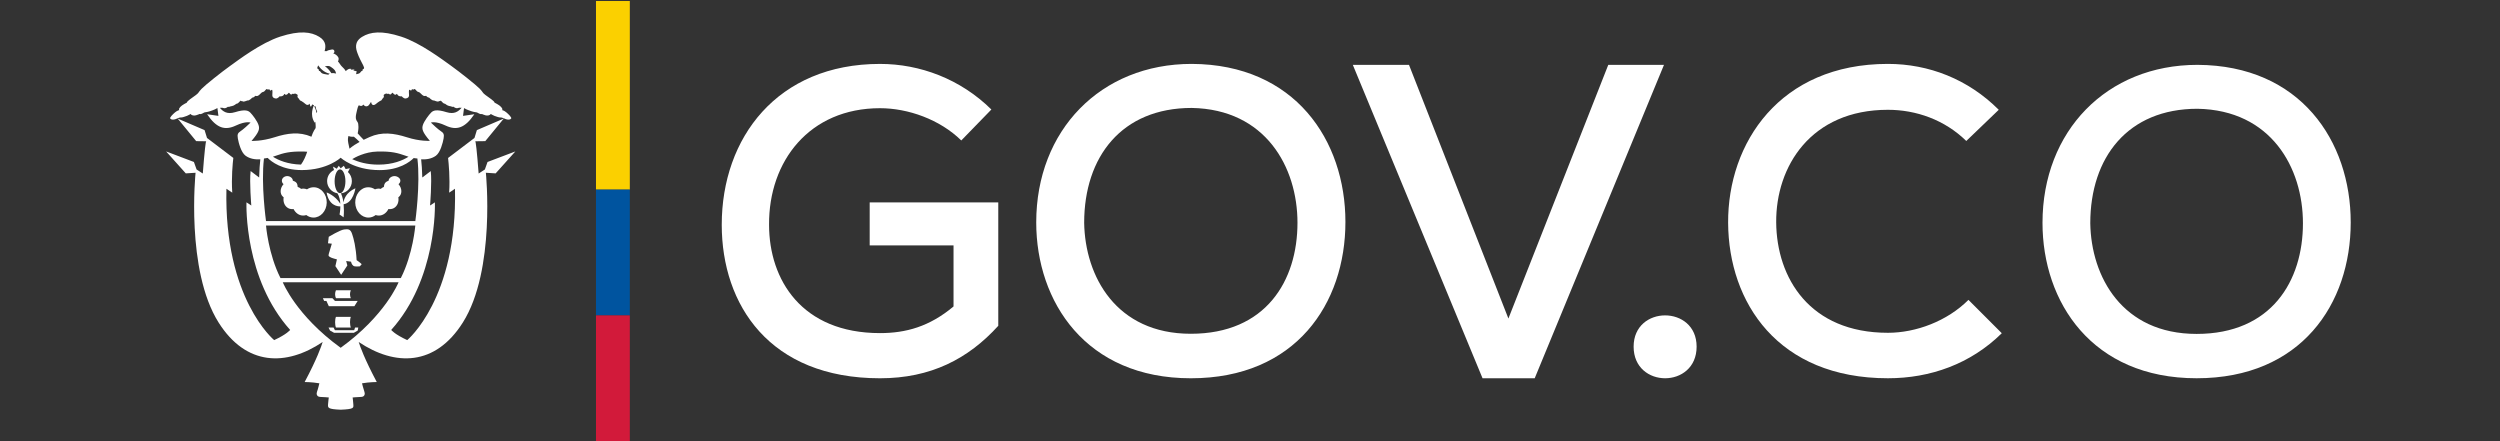 <svg xmlns="http://www.w3.org/2000/svg" width="136" height="24" viewBox="0 0 136 24" fill="none"><rect x="0" y="0" width="136" height="24" fill="#333333" stroke="none"/><g clip-path="url(#clip0_54_72)"><path d="M28.035 8.238L26.522 8.811L26.377 9.219L26.038 9.44C25.942 8.183 25.88 7.685 25.853 7.685L26.399 7.678L27.406 6.45L25.942 7.078L25.811 7.505L24.375 8.594C24.406 8.863 24.488 9.681 24.433 10.481L24.751 10.268C24.888 16.251 22.153 18.502 22.153 18.502C21.461 18.183 21.282 17.949 21.282 17.949C23.777 15.169 23.663 11.15 23.658 11.007L23.395 11.18C23.395 11.18 23.503 9.909 23.433 9.307L22.973 9.656C22.962 9.246 22.938 8.904 22.91 8.666C23.189 8.684 23.475 8.642 23.711 8.473C23.959 8.292 24.091 7.761 24.132 7.533C24.174 7.305 24.125 7.228 23.987 7.139C23.849 7.05 23.559 6.787 23.441 6.669C23.441 6.669 23.679 6.567 24.235 6.828C24.836 7.112 25.292 6.974 25.805 6.214L25.189 6.304L25.244 5.88C25.254 5.884 25.264 5.89 25.275 5.897C25.361 5.956 25.651 6.062 25.789 6.09C25.928 6.118 25.924 6.098 26.011 6.15C26.098 6.2 26.172 6.222 26.218 6.2C26.218 6.2 26.561 6.393 26.699 6.2C26.699 6.2 26.832 6.28 26.899 6.304C27.002 6.342 27.169 6.401 27.223 6.39C27.279 6.38 27.41 6.435 27.431 6.445C27.647 6.554 27.78 6.498 27.81 6.445C27.842 6.393 27.676 6.222 27.547 6.114C27.42 6.007 27.309 5.987 27.309 5.987C27.351 5.959 27.34 5.917 27.257 5.817C27.175 5.716 26.902 5.582 26.902 5.582C26.906 5.502 26.594 5.309 26.409 5.168C26.221 5.026 26.298 5.033 26.101 4.83C25.904 4.625 25.002 3.91 24.553 3.589C24.104 3.269 22.872 2.33 21.818 1.991C20.766 1.651 20.142 1.729 19.697 2.005C19.251 2.281 19.362 2.651 19.442 2.879C19.52 3.107 19.674 3.393 19.764 3.569C19.853 3.746 19.78 3.742 19.739 3.771C19.698 3.797 19.742 3.867 19.702 3.86C19.66 3.853 19.635 3.905 19.583 3.963C19.557 3.993 19.481 4.019 19.381 4.039C19.362 3.955 19.414 3.893 19.414 3.893C19.344 3.852 19.225 3.839 19.225 3.839C19.239 3.81 19.294 3.79 19.294 3.79C19.218 3.77 19.073 3.796 19.073 3.796C19.096 3.758 19.117 3.752 19.117 3.752C18.981 3.706 18.859 3.817 18.81 3.871C18.75 3.763 18.673 3.687 18.596 3.615C18.514 3.539 18.472 3.428 18.384 3.342C18.384 3.342 18.456 3.232 18.404 3.123C18.353 3.014 18.212 2.926 18.13 2.906C18.13 2.906 18.203 2.868 18.192 2.786C18.182 2.703 18.104 2.672 18.021 2.699C17.938 2.724 17.84 2.724 17.778 2.781C17.778 2.781 17.71 2.788 17.657 2.782C17.725 2.555 17.759 2.244 17.369 2.004C16.924 1.728 16.303 1.651 15.249 1.99C14.196 2.33 12.963 3.268 12.515 3.589C12.066 3.909 11.163 4.625 10.969 4.83C10.77 5.033 10.846 5.025 10.661 5.167C10.474 5.308 10.163 5.502 10.166 5.581C10.166 5.581 9.894 5.716 9.811 5.816C9.728 5.916 9.718 5.958 9.759 5.986C9.759 5.986 9.649 6.007 9.521 6.114C9.393 6.221 9.227 6.393 9.258 6.445C9.29 6.497 9.42 6.554 9.638 6.445C9.658 6.435 9.79 6.379 9.845 6.39C9.9 6.4 10.067 6.341 10.17 6.303C10.237 6.278 10.37 6.2 10.37 6.2C10.508 6.393 10.85 6.2 10.85 6.2C10.895 6.221 10.971 6.2 11.057 6.149C11.143 6.097 11.14 6.117 11.277 6.089C11.416 6.062 11.707 5.956 11.792 5.896C11.804 5.887 11.816 5.882 11.827 5.878L11.882 6.304L11.267 6.214C11.778 6.974 12.234 7.113 12.835 6.828C13.392 6.567 13.63 6.669 13.63 6.669C13.513 6.787 13.221 7.05 13.084 7.139C12.946 7.229 12.898 7.305 12.939 7.533C12.98 7.761 13.111 8.292 13.361 8.473C13.596 8.642 13.883 8.684 14.161 8.666C14.133 8.903 14.11 9.246 14.098 9.656L13.634 9.304C13.563 9.905 13.671 11.18 13.671 11.18L13.408 11.007C13.403 11.15 13.289 15.169 15.785 17.949C15.785 17.949 15.605 18.183 14.915 18.502C14.915 18.502 12.178 16.251 12.318 10.268L12.635 10.481C12.579 9.679 12.661 8.858 12.693 8.591L11.261 7.505L11.129 7.078L9.665 6.45L10.673 7.678L11.219 7.685C11.191 7.685 11.129 8.183 11.032 9.44L10.694 9.219L10.549 8.811L9.037 8.238L10.107 9.432L10.639 9.398C10.639 9.398 10.094 14.696 11.892 17.546C13.39 19.918 15.569 19.937 17.553 18.604C17.483 18.836 17.243 19.525 16.573 20.782C16.573 20.782 16.96 20.782 17.374 20.852C17.374 20.852 17.292 21.197 17.248 21.301C17.206 21.407 17.213 21.582 17.417 21.592C17.622 21.598 17.887 21.623 17.887 21.623C17.887 21.623 17.851 21.872 17.845 22.005C17.839 22.183 17.822 22.258 18.533 22.288C19.278 22.258 19.23 22.183 19.222 22.005C19.217 21.872 19.183 21.623 19.183 21.623C19.183 21.623 19.449 21.598 19.653 21.592C19.857 21.582 19.864 21.407 19.821 21.301C19.779 21.196 19.694 20.852 19.694 20.852C20.109 20.782 20.496 20.782 20.496 20.782C19.825 19.521 19.584 18.834 19.513 18.604C21.498 19.936 23.679 19.92 25.178 17.546C26.976 14.696 26.431 9.398 26.431 9.398L26.963 9.432L28.035 8.238ZM19.379 6.187C19.438 5.92 19.486 5.696 19.541 5.734C19.596 5.772 19.693 5.776 19.727 5.731C19.763 5.685 19.773 5.679 19.801 5.726C19.828 5.774 19.994 5.854 20.105 5.665C20.215 5.475 20.184 5.571 20.215 5.644C20.247 5.716 20.333 5.747 20.43 5.671C20.526 5.596 20.602 5.529 20.671 5.495C20.739 5.461 20.743 5.478 20.781 5.409C20.819 5.339 20.881 5.308 20.884 5.263C20.887 5.218 20.843 5.167 20.909 5.132C20.974 5.097 21.006 5.073 21.065 5.101C21.124 5.129 21.14 5.073 21.171 5.111C21.202 5.149 21.243 5.153 21.282 5.111C21.32 5.07 21.348 5.004 21.392 5.08C21.437 5.155 21.537 5.173 21.558 5.135C21.579 5.097 21.596 5.094 21.623 5.153C21.651 5.211 21.751 5.257 21.858 5.239C21.858 5.239 21.958 5.377 22.08 5.356C22.202 5.335 22.249 5.274 22.252 5.192C22.256 5.109 22.211 4.83 22.293 4.89C22.376 4.952 22.373 4.925 22.396 4.876C22.421 4.829 22.459 4.879 22.501 4.869C22.542 4.86 22.535 4.807 22.604 4.876C22.674 4.946 22.68 4.98 22.746 4.997C22.811 5.014 22.839 5.032 22.908 5.104C22.978 5.177 23.054 5.256 23.177 5.211C23.177 5.211 23.257 5.314 23.34 5.307C23.34 5.307 23.509 5.491 23.606 5.464C23.606 5.464 23.771 5.532 23.827 5.526C23.883 5.519 23.893 5.481 23.928 5.5C23.962 5.522 23.949 5.435 24 5.494C24.051 5.553 24.145 5.657 24.204 5.639C24.204 5.639 24.343 5.757 24.449 5.769C24.556 5.783 24.588 5.815 24.622 5.815C24.656 5.815 24.639 5.781 24.702 5.829C24.763 5.878 24.854 5.901 24.913 5.878C24.971 5.853 24.995 5.856 25.048 5.863C25.065 5.865 25.087 5.863 25.112 5.861C24.938 6.067 24.712 6.232 24.29 6.102C23.732 5.929 23.564 6.011 23.449 6.129C23.331 6.246 23.076 6.585 23.005 6.799C22.938 7.013 22.973 7.179 23.385 7.663C23.385 7.663 22.846 7.697 22.136 7.468C21.424 7.241 20.768 7.158 20.105 7.456C19.99 7.508 19.884 7.555 19.784 7.605C19.711 7.53 19.527 7.341 19.459 7.255C19.459 7.255 19.504 7.034 19.5 6.906C19.496 6.761 19.49 6.693 19.438 6.62C19.385 6.55 19.321 6.453 19.379 6.187ZM22.224 8.526C21.91 8.724 21.377 8.956 20.587 8.956C19.971 8.956 19.496 8.815 19.159 8.657C19.299 8.571 19.842 8.262 20.526 8.244C21.32 8.223 21.666 8.333 22.046 8.466C22.098 8.484 22.159 8.504 22.224 8.526ZM18.952 7.398C18.957 7.4 18.961 7.401 18.965 7.403C19.105 7.458 19.251 7.437 19.251 7.437C19.296 7.465 19.492 7.65 19.563 7.72C19.363 7.828 19.186 7.942 19.013 8.089C18.971 7.918 18.91 7.638 18.928 7.544C18.938 7.492 18.947 7.442 18.952 7.398ZM17.968 3.621C18.046 3.672 18.197 3.761 18.249 3.889C18.263 3.928 18.275 3.964 18.285 4C18.175 3.972 18.09 3.971 18.026 3.981C17.913 3.8 17.788 3.681 17.672 3.603C17.794 3.586 17.899 3.574 17.968 3.621ZM17.303 3.569C17.305 3.565 17.307 3.562 17.309 3.556C17.404 3.696 17.609 3.939 17.937 4.01C17.903 4.026 17.877 4.048 17.859 4.066C17.681 4.043 17.524 4.01 17.483 3.962C17.431 3.904 17.407 3.852 17.365 3.858C17.325 3.866 17.369 3.795 17.328 3.77C17.286 3.742 17.215 3.745 17.303 3.569ZM17.167 5.783C17.181 5.877 17.206 5.979 17.255 6.081C17.242 6.105 17.23 6.128 17.218 6.153C17.19 5.94 17.103 5.802 17.086 5.776C17.114 5.786 17.142 5.787 17.167 5.783ZM13.684 7.665C14.099 7.18 14.133 7.015 14.064 6.801C13.995 6.587 13.74 6.248 13.622 6.131C13.505 6.014 13.339 5.931 12.78 6.104C12.358 6.233 12.133 6.071 11.959 5.864C11.982 5.865 12.003 5.867 12.019 5.865C12.072 5.858 12.095 5.855 12.155 5.879C12.213 5.903 12.304 5.879 12.365 5.831C12.428 5.783 12.41 5.817 12.444 5.817C12.479 5.817 12.51 5.785 12.617 5.771C12.724 5.758 12.862 5.641 12.862 5.641C12.921 5.658 13.014 5.554 13.067 5.495C13.118 5.437 13.104 5.524 13.139 5.502C13.173 5.483 13.184 5.521 13.239 5.527C13.294 5.533 13.461 5.465 13.461 5.465C13.557 5.493 13.727 5.309 13.727 5.309C13.809 5.316 13.889 5.212 13.889 5.212C14.013 5.258 14.09 5.178 14.159 5.106C14.227 5.033 14.255 5.015 14.321 4.999C14.387 4.981 14.393 4.947 14.461 4.878C14.531 4.808 14.523 4.862 14.565 4.87C14.607 4.881 14.645 4.83 14.669 4.878C14.694 4.927 14.69 4.954 14.772 4.892C14.854 4.831 14.81 5.11 14.814 5.193C14.819 5.276 14.866 5.337 14.987 5.358C15.108 5.379 15.208 5.241 15.208 5.241C15.314 5.258 15.415 5.213 15.443 5.154C15.47 5.095 15.488 5.099 15.508 5.137C15.529 5.175 15.629 5.157 15.675 5.082C15.719 5.006 15.746 5.071 15.785 5.113C15.823 5.154 15.864 5.15 15.895 5.113C15.926 5.075 15.944 5.13 16.003 5.102C16.061 5.075 16.093 5.099 16.158 5.134C16.223 5.168 16.179 5.22 16.182 5.265C16.186 5.31 16.249 5.341 16.286 5.411C16.325 5.48 16.328 5.462 16.396 5.497C16.466 5.531 16.542 5.598 16.638 5.673C16.727 5.742 16.806 5.698 16.843 5.639C16.857 5.7 16.878 5.801 16.907 5.801C16.937 5.801 16.962 5.723 16.984 5.674C17.014 5.716 17.048 5.706 17.082 5.719C17.066 5.75 16.824 6.236 17.119 6.67H17.119C17.133 6.67 17.144 6.652 17.155 6.623C17.186 6.906 17.169 6.969 17.169 6.969C17.169 6.969 17.036 7.139 16.941 7.437C16.287 7.153 15.637 7.242 14.936 7.467C14.223 7.694 13.684 7.665 13.684 7.665ZM16.712 8.255C16.63 8.501 16.521 8.753 16.374 8.954C15.644 8.934 15.145 8.716 14.846 8.526C14.912 8.504 14.972 8.484 15.024 8.466C15.404 8.333 15.75 8.224 16.544 8.244C16.601 8.246 16.657 8.251 16.712 8.255ZM14.36 8.622C14.423 8.611 14.486 8.608 14.56 8.59C14.764 8.795 15.338 9.252 16.419 9.252C17.819 9.252 18.534 8.58 18.534 8.58C18.534 8.58 19.247 9.254 20.647 9.254C21.73 9.254 22.302 8.802 22.506 8.598C22.581 8.616 22.643 8.611 22.706 8.622C22.876 10.028 22.594 12.025 22.594 12.025H18.533H14.471C14.471 12.026 14.191 10.029 14.36 8.622ZM14.471 12.268H18.533H22.593C22.593 12.268 22.469 13.822 21.806 15.126H18.533H15.258C14.595 13.822 14.471 12.268 14.471 12.268ZM18.533 18.92C16.099 17.158 15.383 15.355 15.383 15.355H18.533H21.682C21.682 15.355 20.969 17.158 18.533 18.92Z" fill="white"></path><path d="M20.055 11.836C20.196 11.833 20.326 11.783 20.436 11.699C20.494 11.719 20.554 11.729 20.617 11.727C20.835 11.724 21.026 11.582 21.13 11.372C21.229 11.386 21.33 11.372 21.421 11.324C21.621 11.217 21.712 10.976 21.669 10.733C21.68 10.726 21.689 10.717 21.7 10.709C21.881 10.558 21.877 10.259 21.694 10.037C21.689 10.029 21.684 10.024 21.677 10.018C21.738 9.972 21.78 9.905 21.78 9.827C21.78 9.689 21.613 9.579 21.46 9.579C21.309 9.579 21.142 9.689 21.142 9.827V9.828C21.142 9.836 21.047 9.862 20.992 9.91C20.915 9.973 20.894 10.067 20.883 10.169C20.855 10.179 20.838 10.188 20.811 10.203C20.774 10.221 20.747 10.248 20.718 10.276C20.674 10.265 20.633 10.259 20.586 10.26C20.519 10.261 20.457 10.276 20.397 10.3C20.287 10.226 20.161 10.183 20.023 10.187C19.629 10.193 19.317 10.57 19.325 11.024C19.334 11.482 19.662 11.844 20.055 11.836Z" fill="white"></path><path d="M15.4 10.709C15.41 10.716 15.42 10.725 15.431 10.732C15.389 10.976 15.479 11.216 15.678 11.323C15.768 11.372 15.87 11.385 15.97 11.372C16.074 11.581 16.264 11.724 16.482 11.726C16.545 11.728 16.605 11.719 16.663 11.699C16.772 11.782 16.902 11.833 17.043 11.836C17.438 11.843 17.765 11.481 17.774 11.024C17.782 10.569 17.469 10.193 17.075 10.187C16.938 10.183 16.811 10.226 16.7 10.3C16.642 10.276 16.577 10.261 16.51 10.26C16.464 10.259 16.419 10.265 16.377 10.275C16.347 10.248 16.314 10.221 16.276 10.203C16.25 10.188 16.222 10.178 16.194 10.169C16.184 10.067 16.172 9.973 16.093 9.91C16.039 9.862 15.93 9.836 15.93 9.828V9.827C15.93 9.689 15.777 9.579 15.625 9.579C15.472 9.579 15.334 9.689 15.334 9.827C15.334 9.905 15.366 9.972 15.428 10.018C15.422 10.023 15.414 10.029 15.408 10.037C15.224 10.257 15.219 10.557 15.4 10.709Z" fill="white"></path><path d="M18.559 14.951L18.896 14.441L18.832 14.199L19.097 14.235C19.115 14.346 19.187 14.472 19.293 14.488C19.4 14.507 19.577 14.488 19.577 14.488L19.677 14.371C19.553 14.252 19.4 14.153 19.4 14.153C19.364 13.448 19.241 12.969 19.15 12.715C19.062 12.461 18.944 12.454 18.718 12.483C18.494 12.513 17.884 12.881 17.884 12.881L17.843 13.235L18.051 13.257C18.051 13.257 17.932 13.654 17.89 13.797C17.849 13.94 17.884 13.933 17.961 13.987C18.037 14.04 18.328 14.11 18.328 14.11L18.245 14.477L18.559 14.951Z" fill="white"></path><path d="M17.767 10.469C17.888 11.168 18.338 11.232 18.516 11.228C18.514 11.475 18.471 11.67 18.471 11.67L18.693 11.822C18.717 11.528 18.712 11.296 18.693 11.11C19.226 11.033 19.334 10.241 19.334 10.241C18.816 10.475 18.707 10.85 18.684 11.02C18.647 10.738 18.579 10.584 18.544 10.52C18.881 10.483 19.142 10.198 19.142 9.851C19.142 9.656 19.06 9.481 18.927 9.358L19.037 9.151L18.802 9.198L18.706 9.018L18.533 9.157L18.43 9.018L18.319 9.178L18.112 9.061L18.17 9.249C17.948 9.358 17.795 9.586 17.795 9.851C17.795 10.184 18.038 10.46 18.356 10.515C18.461 10.68 18.502 10.889 18.514 11.085C18.223 10.62 17.767 10.469 17.767 10.469ZM18.497 10.509C18.335 10.509 18.203 10.219 18.203 9.86C18.203 9.504 18.335 9.214 18.497 9.214C18.66 9.214 18.791 9.504 18.791 9.86C18.791 10.219 18.66 10.509 18.497 10.509Z" fill="white"></path><path d="M19.085 16.223C19.025 16.079 19.025 15.936 19.085 15.79H18.275C18.214 15.936 18.214 16.079 18.275 16.223H19.085Z" fill="white"></path><path d="M18.275 17.238C18.215 17.382 18.215 17.672 18.275 17.818H19.086C19.026 17.672 19.026 17.383 19.086 17.238H18.275Z" fill="white"></path><path d="M19.278 16.659L19.459 16.369H18.221L18.084 16.223H18.028H17.567L17.632 16.369H17.756L17.888 16.659H19.278Z" fill="white"></path><path d="M19.268 17.963H19.222H19.017H18.842H18.637H18.506H18.287H18.219L18.145 17.818H17.872L17.955 17.983L18.177 18.106H19.246L19.461 17.981L19.491 17.818H19.317L19.268 17.963Z" fill="white"></path><path d="M52.294 7.641C51.124 6.494 49.393 5.886 47.872 5.886C44.035 5.886 41.813 8.763 41.837 12.226C41.837 15.22 43.615 18.121 47.872 18.121C49.276 18.121 50.562 17.77 51.872 16.671V13.349H47.311V11.009H54.306V17.724C52.668 19.526 50.633 20.578 47.872 20.578C41.86 20.578 39.263 16.578 39.263 12.226C39.263 7.5 42.281 3.477 47.872 3.477C50.048 3.477 52.247 4.296 53.931 5.957L52.294 7.641Z" fill="white"></path><path d="M73.191 12.074C73.191 16.513 70.489 20.578 64.781 20.578C59.073 20.578 56.371 16.419 56.371 12.097C56.371 7.093 59.872 3.476 64.828 3.476C70.442 3.5 73.191 7.634 73.191 12.074ZM64.781 18.157C68.868 18.157 70.583 15.268 70.583 12.12C70.583 9.09 68.845 5.942 64.829 5.872C61.023 5.872 58.979 8.526 58.979 12.12C59.026 15.034 60.717 18.157 64.781 18.157Z" fill="white"></path><path d="M83.488 20.577H80.65L73.593 3.528H76.649L82.057 17.328L87.49 3.528H90.521L83.488 20.577Z" fill="white"></path><path d="M92.296 18.857C92.296 21.151 88.869 21.151 88.869 18.857C88.869 16.59 92.296 16.59 92.296 18.857Z" fill="white"></path><path d="M108.897 18.127C107.201 19.799 105.01 20.577 102.702 20.577C96.719 20.577 94.034 16.455 94.01 12.121C93.987 7.787 96.813 3.476 102.702 3.476C104.916 3.476 107.06 4.3 108.732 5.973L106.966 7.669C105.788 6.515 104.233 5.973 102.702 5.973C98.509 5.973 96.601 9.059 96.625 12.097C96.648 15.112 98.439 18.104 102.702 18.104C104.233 18.104 105.929 17.468 107.084 16.313L108.897 18.127Z" fill="white"></path><path d="M127.879 12.099C127.879 16.526 125.186 20.577 119.495 20.577C113.805 20.577 111.112 16.432 111.112 12.123C111.112 7.135 114.601 3.528 119.542 3.528C125.139 3.552 127.879 7.673 127.879 12.099ZM119.495 18.165C123.57 18.165 125.28 15.285 125.28 12.146C125.28 9.125 123.547 5.987 119.542 5.917C115.749 5.917 113.711 8.563 113.711 12.146C113.758 15.05 115.444 18.165 119.495 18.165Z" fill="white"></path><path d="M34.262 0.055H32.422V10.316H34.262V0.055Z" fill="#FBD000"></path><path d="M34.262 10.316H32.422V17.157H34.262V10.316Z" fill="#00549F"></path><path d="M34.262 17.157H32.422V23.998H34.262V17.157Z" fill="#D21A3A"></path></g><defs><clipPath id="clip0_54_72"><rect width="118.884" height="24" fill="white" transform="translate(9)"></rect></clipPath></defs></svg>